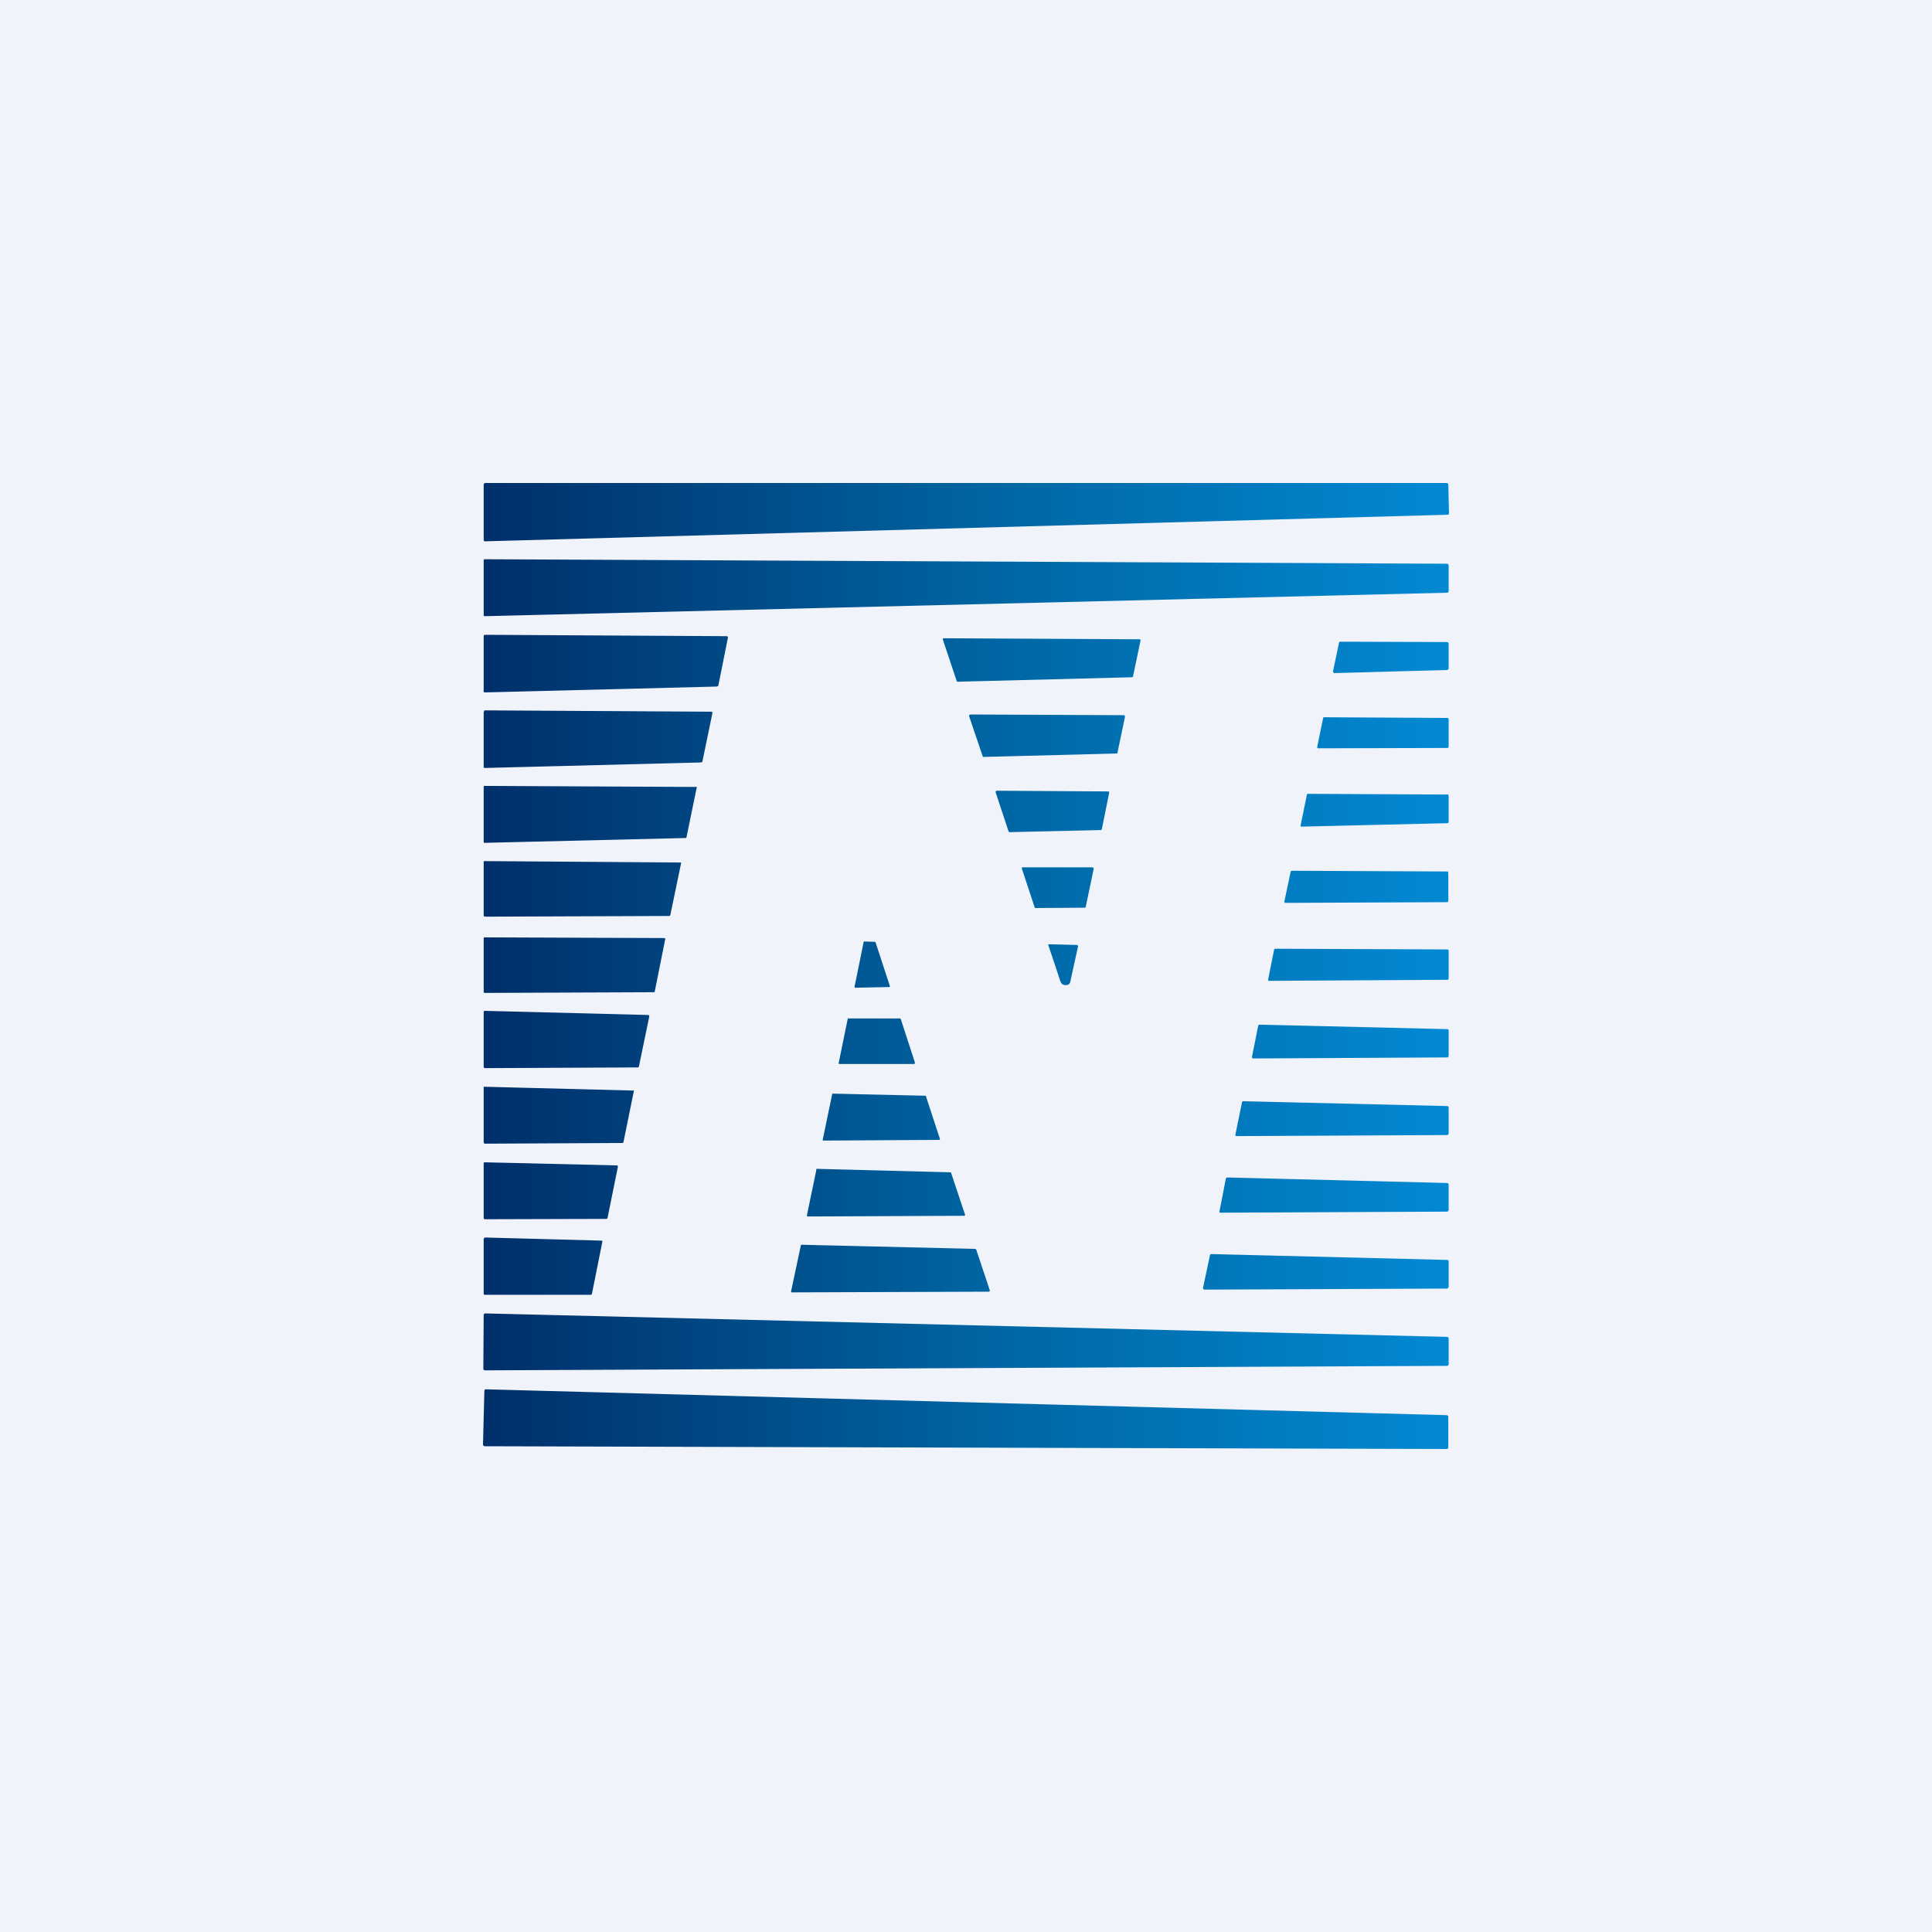<!-- by TradingView --><svg width="56" height="56" viewBox="0 0 56 56" xmlns="http://www.w3.org/2000/svg"><path fill="#F0F3FA" d="M0 0h56v56H0z"/><path d="m42 14.86-.02-.81c0-.01 0-.03-.02-.04l-.03-.01H14.07a.05.05 0 0 0-.05.05v1.61a.05.05 0 0 0 .03.03h.02l27.88-.77h.02a.05.05 0 0 0 .03-.06Zm-27.98 1.4v1.56a.04.04 0 0 0 .02.04h.03l27.88-.68a.05.05 0 0 0 .04-.05v-.74a.05.05 0 0 0-.05-.05l-27.87-.13a.05.05 0 0 0-.05.02v.02Zm0 3.77v-1.59a.04.04 0 0 1 .04-.04l7 .04a.04.04 0 0 1 .04.03v.01l-.28 1.4-.02.01-.02.01-6.73.17a.04.04 0 0 1-.02-.01.04.04 0 0 1-.02-.03Zm18.82-.42.22-1.05a.03.03 0 0 0 0-.02h-.01l-.02-.01-5.67-.03h-.01a.03.03 0 0 0-.02.02v.02l.4 1.2a.03.03 0 0 0 .03.02l5.06-.13a.03.03 0 0 0 .02-.02Zm9.15-.95v.71a.05.05 0 0 1-.05.05l-3.25.09a.05.05 0 0 1-.04-.02.05.05 0 0 1-.01-.04l.17-.81.01-.03.03-.01 3.1.01a.05.05 0 0 1 .04.05Zm-27.97 1.97v1.59a.04.04 0 0 0 0 .02.04.04 0 0 0 .03.02l6.27-.16.03-.01.01-.02.29-1.4v-.02a.04.04 0 0 0-.02-.02h-.02l-6.55-.04-.03.01v.03Zm18.59.14-.22 1.05-.01.02h-.02l-3.85.1h-.02l-.01-.03-.39-1.15a.04.04 0 0 1 .04-.05l4.44.02h.02l.01.01a.04.04 0 0 1 0 .03Zm9.38.87v-.8a.04.04 0 0 0-.04-.03l-3.56-.02h-.03l-.01.03-.17.83v.01a.04.04 0 0 0 .02.03h.02l3.72-.01a.04.04 0 0 0 .05-.04ZM14.02 24.4v-1.59a.03.03 0 0 1 .04-.03l6.1.03a.03.03 0 0 1 .03 0 .03.03 0 0 1 0 .04l-.29 1.41a.03.03 0 0 1-.03.03l-5.82.14h-.02l-.01-.02v-.01Zm17.92-.38.21-1.04v-.03l-.02-.01h-.02l-3.2-.02a.04.04 0 0 0-.04.01.04.04 0 0 0-.01.04l.37 1.12a.04.04 0 0 0 .04.03l2.62-.06a.04.04 0 0 0 .05-.04Zm10.05-.96v.76a.04.04 0 0 1-.04.04l-4.22.1a.03.03 0 0 1-.03-.04l.18-.88a.03.03 0 0 1 .03-.03l4.04.02a.03.03 0 0 1 .03 0v.03Zm-27.97 1.94v1.54l.01.02.03.01 5.34-.02.02-.01.01-.02.31-1.49v-.03h-.03l-5.65-.04a.03.03 0 0 0-.04.02v.02Zm17.68.19-.23 1.1a.03.03 0 0 1-.03.02l-1.42.01a.03.03 0 0 1-.03-.02l-.37-1.12v-.03a.03.03 0 0 1 .03-.01h2.02l.01.01a.03.03 0 0 1 .02.02v.02Zm10.28.92v-.8a.04.04 0 0 0-.04-.05l-4.49-.02a.04.04 0 0 0-.04.03l-.18.85a.04.04 0 0 0 .03.05h.01l4.67-.02a.04.04 0 0 0 .04-.04Zm-27.96 2.63V27.2a.03.03 0 0 1 .04-.03l5.2.02a.03.03 0 0 1 .02.04l-.3 1.5a.03.03 0 0 1-.04.03l-4.89.02a.03.03 0 0 1-.03-.03Zm11.33-1.44-.28-.01a.03.03 0 0 0-.04.03l-.26 1.28v.01a.03.03 0 0 0 .02.02h.01l.96-.02a.03.03 0 0 0 .03-.01.03.03 0 0 0 0-.03l-.41-1.25a.03.03 0 0 0-.03-.02Zm5.9.12-.23 1.05a.1.1 0 0 1-.04.06.17.17 0 0 1-.16.01c-.04-.01-.07-.05-.09-.11a71.55 71.55 0 0 0-.35-1.05.04.04 0 0 1 .03-.01l.8.02h.02l.01.02Zm10.74.94v-.8a.04.04 0 0 0-.04-.04l-4.98-.02a.04.04 0 0 0-.04.03l-.17.85a.04.04 0 0 0 0 .03.04.04 0 0 0 .04.02l5.14-.03a.04.04 0 0 0 .05-.04Zm-27.97 2.56v-1.6a.04.04 0 0 1 .04-.02l4.72.12a.04.04 0 0 1 .03.01.04.04 0 0 1 .01.03l-.3 1.45a.04.04 0 0 1-.04.03l-4.42.02a.04.04 0 0 1-.04-.04Zm10.55-1.38-.26 1.27a.03.03 0 0 0 0 .02l.01.01h2.19v-.02a.03.03 0 0 0 .01-.02l-.41-1.26a.03.03 0 0 0-.03-.02h-1.5l-.01.02Zm17.42.33v.74l-.01.02v.01l-.02.01h-.02l-5.62.03a.04.04 0 0 1-.03-.05l.18-.9a.04.04 0 0 1 .04-.03l5.44.13a.04.04 0 0 1 .04.04Zm-27.97 1.66v1.6h.01a.03.03 0 0 0 .02.02l3.99-.02h.01l.02-.02.3-1.47a.03.03 0 0 0 0-.03h-.03l-4.3-.11a.03.03 0 0 0-.01 0 .03.03 0 0 0-.01.03Zm9.83 1.49.27-1.3v-.02h.03l2.66.06h.02l.01.02.4 1.22a.03.03 0 0 1 0 .03l-.01.01h-.02l-3.33.02a.03.03 0 0 1-.03-.01.03.03 0 0 1 0-.03Zm18.14-.16v-.76a.04.04 0 0 0-.04-.04l-5.9-.14a.04.04 0 0 0-.05.03l-.19.93a.04.04 0 0 0 0 .03.04.04 0 0 0 .04.02l6.1-.03.02-.01.02-.03ZM14.02 35.3v-1.59a.04.04 0 0 1 .02-.02h.01l3.83.09h.02v.01l.01.02v.01l-.3 1.48a.04.04 0 0 1-.04.03l-3.5.01a.04.04 0 0 1-.05-.04Zm9.64-1.38-.27 1.3v.02a.03.03 0 0 0 .02.02h.02l4.5-.02a.03.03 0 0 0 .04-.04l-.4-1.2a.03.03 0 0 0-.03-.02l-3.84-.1a.03.03 0 0 0-.04.04Zm18.33.42v.74l-.02.03-.03.01-6.55.03a.05.05 0 0 1-.04-.01.05.05 0 0 1 0-.04l.18-.93a.05.05 0 0 1 .05-.04l6.36.16a.05.05 0 0 1 .05.05Zm-27.97 1.57v1.59a.04.04 0 0 0 .02.03H17.12a.04.04 0 0 0 .04-.04l.3-1.5v-.02a.03.03 0 0 0-.03-.01l-3.37-.09a.04.04 0 0 0-.03.03Zm8.91 1.52.28-1.32a.03.03 0 0 1 .03-.03l5.03.12.02.01.01.02.39 1.17v.01a.03.03 0 0 1-.03.03l-5.7.02a.03.03 0 0 1-.03-.02v-.01Zm12.14-1.04-.2.94v.02l.01.01a.04.04 0 0 0 .04.02l7.02-.03c.02 0 .03 0 .03-.02l.02-.02v-.75a.04.04 0 0 0-.04-.04l-6.84-.17a.04.04 0 0 0-.04.04Zm6.92 2.41v.74a.05.05 0 0 1-.06.05l-27.87.13a.05.05 0 0 1-.05-.05l.01-1.55a.05.05 0 0 1 .02-.04.05.05 0 0 1 .03-.01l27.87.68a.05.05 0 0 1 .05.05Zm-27.95 1.5L14 41.87a.05.05 0 0 0 .05.05l27.89.08a.05.05 0 0 0 .04-.05v-.88a.05.05 0 0 0-.04-.05l-27.85-.75h-.02a.05.05 0 0 0-.03.04Z" fill="url(#a)"/><defs><linearGradient id="a" x1="14" y1="24.78" x2="42" y2="24.78" gradientUnits="userSpaceOnUse"><stop stop-color="#002F6A"/><stop offset=".53" stop-color="#0066A3"/><stop offset="1" stop-color="#0289D3"/></linearGradient></defs></svg>